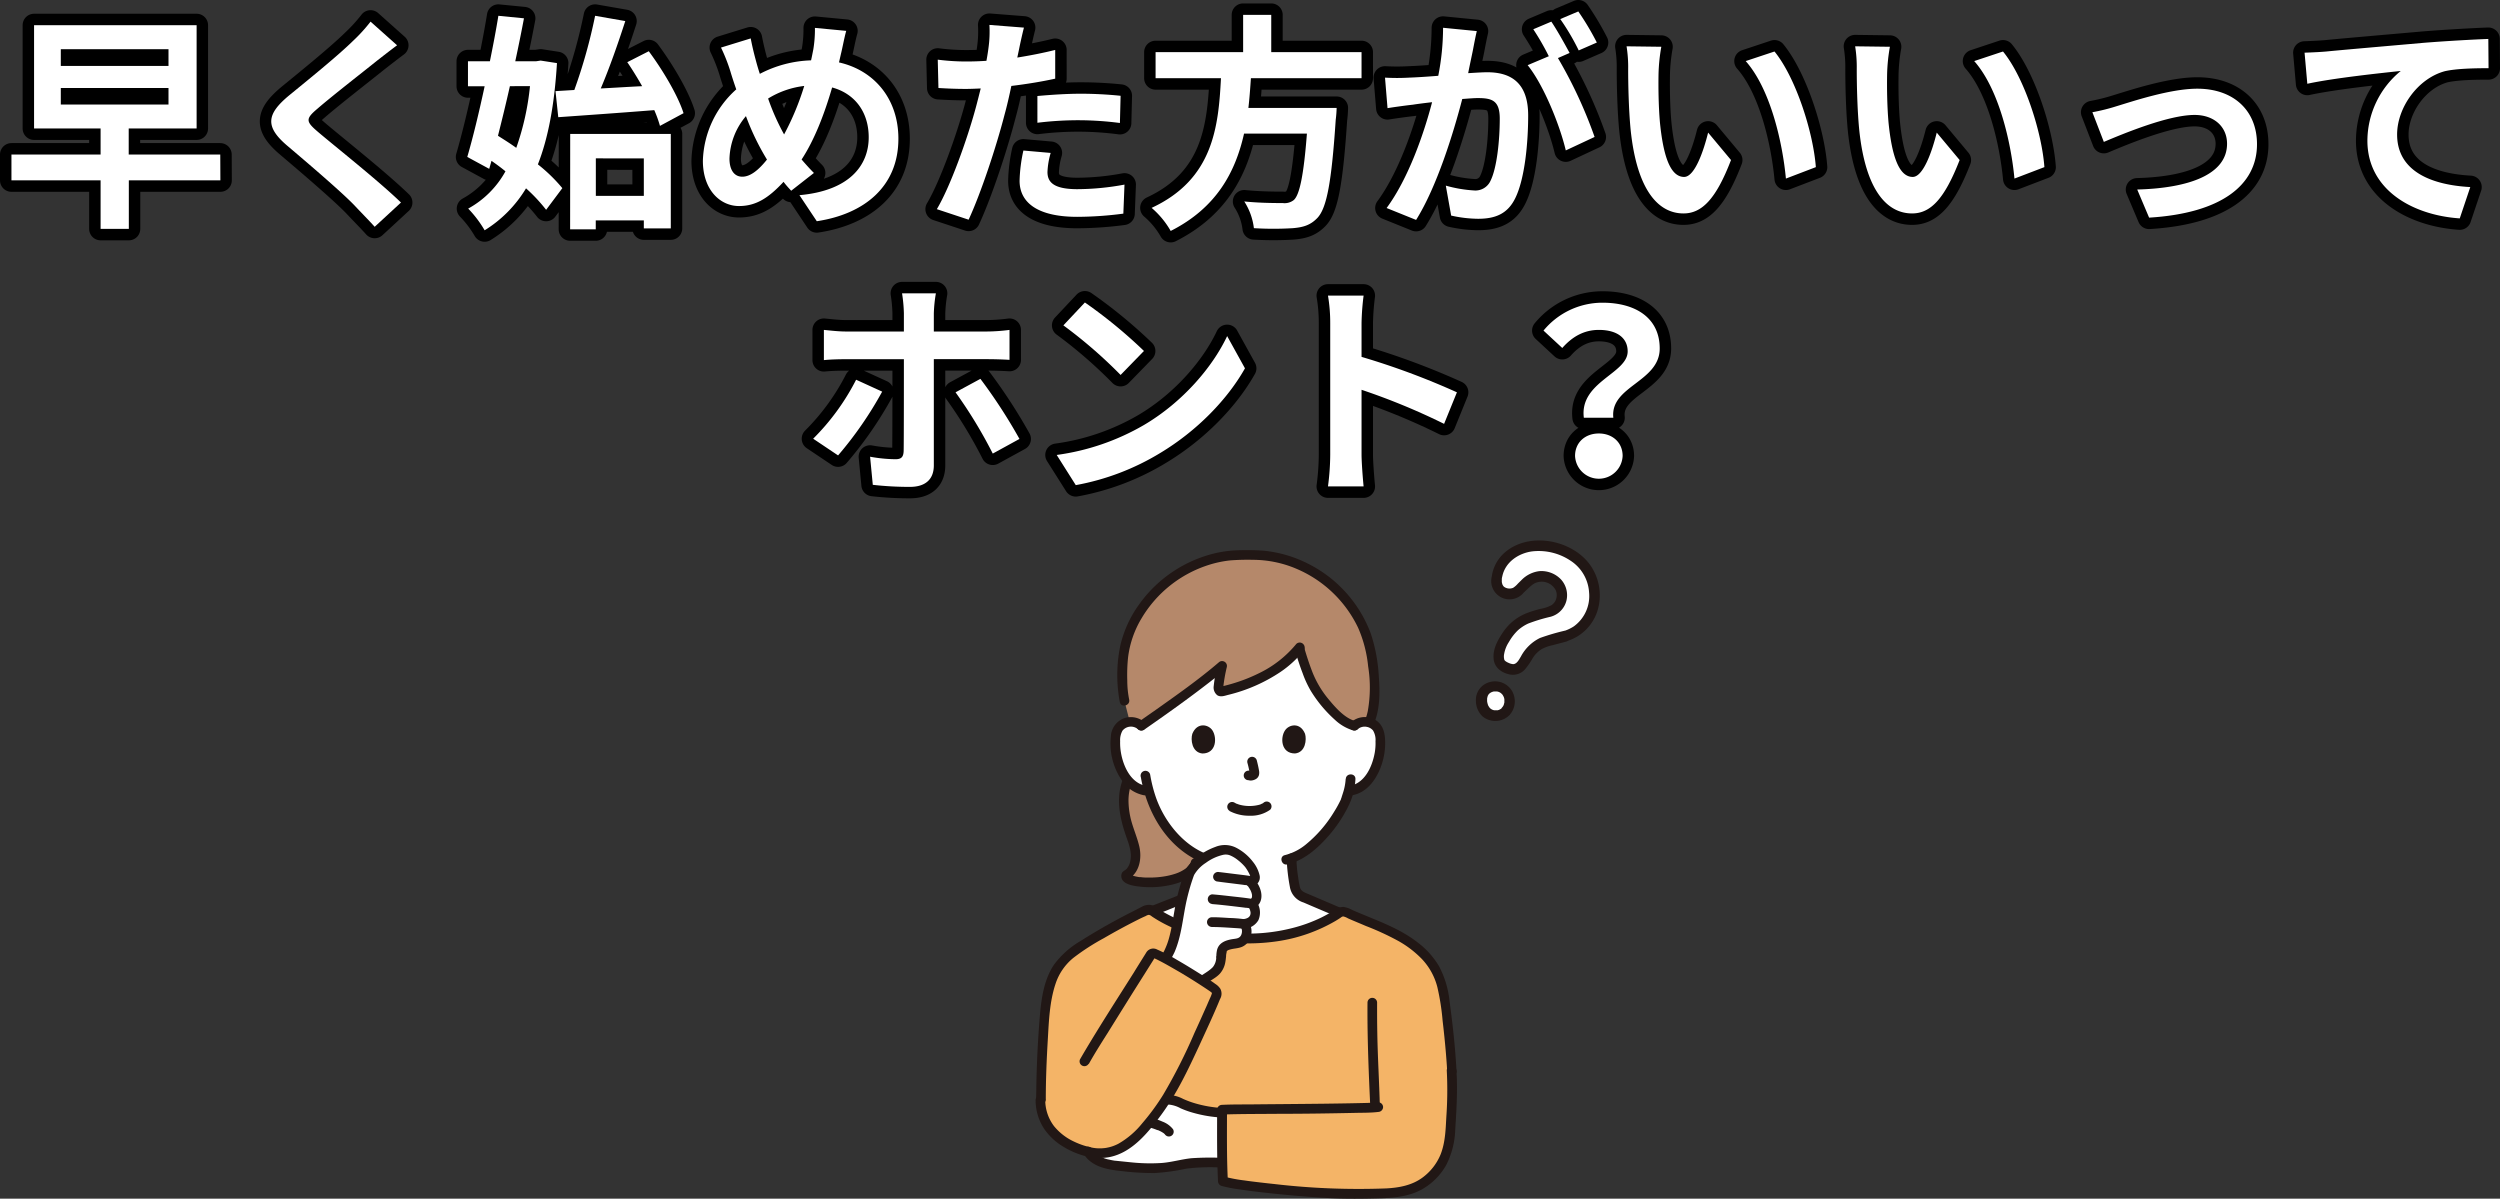 <svg xmlns="http://www.w3.org/2000/svg" viewBox="0 0 655.34 314.22"><rect x="0" y="0" width="655.34" height="314.22" fill="#333333" stroke="none"/><defs><style>.cls-1{fill:#fff;}.cls-2{fill:none;stroke:#000;stroke-linecap:round;stroke-linejoin:round;stroke-width:6px;}.cls-3{fill:#b5886a;}.cls-4{fill:#211715;}.cls-5{fill:#f4b467;}</style></defs><title>true_ttl</title><g id="レイヤー_2" data-name="レイヤー 2"><g id="レイヤー_7" data-name="レイヤー 7"><path class="cls-1" d="M57.77,47.28h-24V60H26.37V47.28H3V40.51H26.37V33.68H8.93V6.6H51.54V33.68H33.74v6.83h24Zm-41.83-30H44.17V12.89H15.94Zm0,10.13H44.17V23.07H15.94Z"/><path class="cls-1" d="M104.09,11.87c-1.86,1.38-3.83,2.93-5.21,4C95,19,87.19,25.05,83.24,28.47c-3.18,2.69-3.12,3.35.12,6.11,4.43,3.77,15.88,12.82,21.75,18.51l-6.89,6.36c-1.68-1.86-3.54-3.72-5.22-5.52-3.23-3.41-12.28-11.14-17.73-15.76-5.87-5-5.39-8.27.54-13.18,4.61-3.77,12.76-10.36,16.78-14.32a42.48,42.48,0,0,0,4.55-5Z"/><path class="cls-1" d="M146,16.54c-.66,10.91-2.28,19.6-5,26.55a42.61,42.61,0,0,1,6.41,6.23L143.16,55a43,43,0,0,0-5.27-5.63,32.69,32.69,0,0,1-10.85,11,29.45,29.45,0,0,0-4.31-5.69,24.72,24.72,0,0,0,9.77-9.77c-1.2-1-2.46-1.91-3.66-2.75l-.6,2.1-5.75-3.12c1.44-4.91,3.06-11.57,4.55-18.52h-4.37V16.06h5.75c.84-4.13,1.62-8.21,2.22-11.92l6.71.66c-.66,3.53-1.44,7.37-2.28,11.26h5.46l1.2-.18Zm-12.34,6.05c-1,4.5-2.1,8.93-3.12,13,1.56,1,3.18,2,4.79,3.17a69.22,69.22,0,0,0,3.6-16.18Zm16.89,1A139,139,0,0,0,156,4.14l7.91,1.38C162,11.45,159.7,18,157.48,23.19c3.48-.18,7.13-.42,10.85-.6-1.26-2.21-2.58-4.37-3.9-6.29l5.64-2.87c3.71,5,7.67,11.68,9.11,16.24L173,33a31.42,31.42,0,0,0-1.49-4.13c-8.93.71-18.34,1.37-25.17,1.85l-.72-6.83Zm-1.08,11.51h26.37V59.87h-7.07v-2.1H156.17v2.34h-6.72Zm6.72,6.41v9.83h12.58V41.53Z"/><path class="cls-1" d="M219.93,16.36c9.28,2.1,15.57,9.59,15.57,20,0,12.58-9,19.77-21.39,21.63l-4.55-6.83C222.62,50,227.72,43.39,227.72,36c0-6.59-3.6-11.45-9.59-13.07-2,6.9-4.62,13.73-8,18.88,1.08,1.26,2.16,2.46,3.23,3.53L207.4,50c-.72-.78-1.44-1.56-2-2.34-4,4.32-7.31,6.35-11.68,6.35-4.91,0-9.47-4.19-9.47-11.86A26.07,26.07,0,0,1,193,23.43c-.54-1.55-1.08-3.17-1.56-4.79A44.77,44.77,0,0,0,189,12.47l7.79-2.4c.36,1.92.84,3.9,1.31,5.63.3,1.14.66,2.4,1.08,3.66a30.93,30.93,0,0,1,13.43-3.54c.23-1,.41-2,.59-2.87a32.07,32.07,0,0,0,.42-5.64l8.21.78c-.48,1.62-1,4.5-1.38,6ZM201.05,41.83a65.3,65.3,0,0,1-5.51-11.39,18.11,18.11,0,0,0-4.32,11.15c0,2.88,1.2,4.73,3.36,4.73S198.89,44.53,201.05,41.83Zm.3-16a60.36,60.36,0,0,0,4.19,9.41,70.69,70.69,0,0,0,5.28-12.71A23.12,23.12,0,0,0,201.35,25.83Z"/><path class="cls-1" d="M276.61,20.62c-3.53.78-7.54,1.43-11.5,1.91-.54,2.58-1.14,5.22-1.8,7.61-2.15,8.33-6.17,20.5-9.4,27.45l-8.33-2.76c3.53-5.93,8-18.39,10.24-26.72.42-1.56.84-3.24,1.26-4.92-1.38.06-2.7.12-3.89.12-2.88,0-5.1-.12-7.19-.24l-.18-7.43a58.24,58.24,0,0,0,7.49.48c1.73,0,3.47-.06,5.27-.18.24-1.31.42-2.45.54-3.41a30.77,30.77,0,0,0,.24-6l9.05.71c-.42,1.62-1,4.26-1.26,5.58l-.48,2.27c3.35-.54,6.71-1.19,9.94-2Zm-1.19,19.47a20.56,20.56,0,0,0-.84,5c0,2.58,1.5,4.5,7.85,4.5a68.67,68.67,0,0,0,12.34-1.2l-.3,7.61a94.74,94.74,0,0,1-12.1.84c-10,0-15.1-3.48-15.1-9.47a40.78,40.78,0,0,1,1-7.91Zm-3.48-14.92c3.3-.3,7.55-.6,11.39-.6a102.77,102.77,0,0,1,10.42.54l-.18,7.13a85.47,85.47,0,0,0-10.18-.72,87.14,87.14,0,0,0-11.45.66Z"/><path class="cls-1" d="M327.91,20.5c-.18,2.57-.36,5.21-.66,7.79h23.13a29.06,29.06,0,0,1-.24,3.11c-1.08,16.3-2.34,23-4.73,25.65-1.8,1.92-3.66,2.52-6.47,2.76a84,84,0,0,1-10.25,0,16.6,16.6,0,0,0-2.52-7c4.14.42,8.33.42,10.07.42a3.89,3.89,0,0,0,2.88-.77c1.55-1.32,2.63-6.54,3.47-17.44H326.11c-2.27,10.13-7.25,19.47-19.23,25.52a22.93,22.93,0,0,0-5-6.05C318,47,319.4,33.32,320.06,20.5H302.92V13.67h22.95V3.9h7.37v9.77h23.67V20.5Z"/><path class="cls-1" d="M387.12,8.15c-.36,1.56-.72,3.42-1,4.92-.36,1.79-.84,3.95-1.26,6.11,2-.12,3.77-.24,5-.24,6.29,0,10.73,2.82,10.73,11.32,0,7-.84,16.48-3.36,21.64-2,4.13-5.21,5.45-9.76,5.45a33.46,33.46,0,0,1-7.07-.84L379,48.66a34.49,34.49,0,0,0,7.31,1.26,4.35,4.35,0,0,0,4.43-2.58c1.62-3.29,2.4-10.36,2.4-16.24,0-4.73-2-5.39-5.75-5.39-1,0-2.4.12-4.08.24-2.34,9-6.65,23-12.1,31.7l-7.73-3.12c5.75-7.79,9.82-19.65,11.92-27.74-2.1.24-3.95.48-5.09.66-1.68.18-4.74.6-6.59.9l-.66-8a55,55,0,0,0,6.29,0c1.86-.06,4.67-.24,7.67-.48a65.69,65.69,0,0,0,1.26-12.59Zm21.27,7.07A118.56,118.56,0,0,1,418,35.9l-7.55,3.53c-1.56-6.59-5.76-17.08-10-22.35L406,14.74a67.13,67.13,0,0,0-4.07-7.07l4.73-2c1.5,2.21,3.6,6,4.79,8.21Zm5.45-2A59.12,59.12,0,0,0,409,5l4.73-2a70.92,70.92,0,0,1,4.86,8.15Z"/><path class="cls-1" d="M434.76,19.42c-.06,3.83,0,8.33.36,12.58.84,8.57,2.63,14.38,6.35,14.38,2.82,0,5.15-7,6.29-11.62l6,7.19c-3.95,10.3-7.67,14-12.46,14-6.47,0-12.16-5.87-13.84-21.81-.54-5.45-.66-12.34-.66-16a34.32,34.32,0,0,0-.42-6l9.11.12A47,47,0,0,0,434.76,19.42ZM476,43.81l-7.85,3c-.89-9.52-4.07-23.49-10.54-30.8l7.55-2.51C470.77,20.38,475.32,34.7,476,43.81Z"/><path class="cls-1" d="M494.68,19.42c-.06,3.83,0,8.33.36,12.58.84,8.57,2.64,14.38,6.35,14.38,2.82,0,5.16-7,6.3-11.62l6,7.19c-4,10.3-7.67,14-12.47,14-6.47,0-12.16-5.87-13.84-21.81-.54-5.45-.66-12.34-.66-16a34.32,34.32,0,0,0-.42-6l9.11.12A47,47,0,0,0,494.68,19.42Zm41.23,24.39-7.85,3c-.9-9.52-4.08-23.49-10.55-30.8l7.55-2.51C530.7,20.38,535.25,34.7,535.91,43.81Z"/><path class="cls-1" d="M554.73,27.87c4-1.2,14.08-4.62,21.27-4.62,9.35,0,15.64,5.58,15.64,14.56,0,10.73-9.41,18.1-28.28,19.24l-3.12-7.37c13.48-.36,23.55-3.9,23.55-12,0-4.43-3.36-7.55-8.51-7.55-6.89,0-18.7,4.92-23.79,7.07l-3-7.78A51.07,51.07,0,0,0,554.73,27.87Z"/><path class="cls-1" d="M609.92,13.49c4.91-.48,14.74-1.32,25.58-2.28,6.12-.48,12.65-.84,16.78-1l.06,7.67c-3.17,0-8.27.06-11.44.78-7.13,1.92-12.53,9.59-12.53,16.6,0,9.76,9.17,13.24,19.18,13.78l-2.76,8.21c-12.46-.84-24.21-7.55-24.21-20.37a23.75,23.75,0,0,1,8.75-18.28c-5.09.54-17.61,1.86-24.5,3.36l-.72-8.15C606.44,13.73,608.72,13.61,609.92,13.49Z"/><path class="cls-1" d="M231.25,102.66a97.56,97.56,0,0,1-11.56,16.72L213.16,115a60.62,60.62,0,0,0,11.26-15.46Zm13.54-8.51V122c0,3.47-2,5.63-6.29,5.63a85.52,85.52,0,0,1-9.71-.54l-.71-7.37a38.91,38.91,0,0,0,6.65.66c1.56,0,2.09-.6,2.15-2.16.06-2.22.06-21.21.06-24v-.06H221.72c-1.79,0-4.07.06-5.75.24V86.48c1.8.18,3.9.42,5.75.42h15.22V82.11a39.87,39.87,0,0,0-.48-5.22h8.87a36.9,36.9,0,0,0-.54,5.28V86.9H258.7a47.7,47.7,0,0,0,5.93-.42v7.85c-1.86-.12-4.2-.18-5.88-.18ZM257,99.31a138.94,138.94,0,0,1,10.24,15.75l-7,3.84a121.62,121.62,0,0,0-9.76-16.06Z"/><path class="cls-1" d="M299.87,111.41c10.18-6,18-15.22,21.81-23.31l4.67,8.45c-4.55,8.09-12.52,16.36-22.17,22.17A64.81,64.81,0,0,1,282,127.17l-5-7.91A62,62,0,0,0,299.87,111.41Zm0-19.41-6.12,6.29a123.69,123.69,0,0,0-15-13l5.64-6A126.48,126.48,0,0,1,299.87,92Z"/><path class="cls-1" d="M378.55,111.11a173,173,0,0,0-21.64-8.93v17c0,1.74.3,5.93.54,8.33h-9.34a65.85,65.85,0,0,0,.59-8.33V84.74a42.81,42.81,0,0,0-.59-7.25h9.34a65.25,65.25,0,0,0-.54,7.25v8.81a195.48,195.48,0,0,1,25,9.29Z"/><path class="cls-1" d="M426.67,92.12c0-3.6-2.88-5.64-7.55-5.64-3.72,0-6.84,1.62-9.59,4.74l-4.92-4.56a20,20,0,0,1,15.46-7.31c8.69,0,15,4,15,12,0,8.8-13.06,9.82-12.16,18.15h-7.73C414,100.08,426.67,97.93,426.67,92.12Zm-7.55,21.51c3.59,0,6.23,2.39,6.23,5.87a6.24,6.24,0,0,1-12.47,0C412.88,116,415.52,113.63,419.12,113.63Z"/><path class="cls-2" d="M57.77,47.28h-24V60H26.37V47.28H3V40.51H26.37V33.68H8.93V6.6H51.54V33.68H33.74v6.83h24Zm-41.83-30H44.17V12.89H15.94Zm0,10.13H44.17V23.07H15.94Z"/><path class="cls-2" d="M104.09,11.87c-1.86,1.38-3.83,2.93-5.21,4C95,19,87.19,25.05,83.24,28.47c-3.18,2.69-3.12,3.35.12,6.11,4.43,3.77,15.88,12.82,21.75,18.51l-6.89,6.36c-1.68-1.86-3.54-3.72-5.22-5.52-3.23-3.41-12.28-11.14-17.73-15.76-5.87-5-5.39-8.27.54-13.18,4.61-3.77,12.76-10.36,16.78-14.32a42.48,42.48,0,0,0,4.55-5Z"/><path class="cls-2" d="M146,16.54c-.66,10.91-2.28,19.6-5,26.55a42.61,42.61,0,0,1,6.41,6.23L143.16,55a43,43,0,0,0-5.27-5.63,32.69,32.69,0,0,1-10.85,11,29.45,29.45,0,0,0-4.31-5.69,24.72,24.72,0,0,0,9.77-9.77c-1.2-1-2.46-1.91-3.66-2.75l-.6,2.1-5.75-3.12c1.44-4.91,3.06-11.57,4.55-18.52h-4.37V16.06h5.75c.84-4.13,1.62-8.21,2.22-11.92l6.71.66c-.66,3.53-1.44,7.37-2.28,11.26h5.46l1.2-.18Zm-12.34,6.05c-1,4.5-2.1,8.93-3.12,13,1.56,1,3.18,2,4.79,3.17a69.22,69.22,0,0,0,3.6-16.18Zm16.89,1A139,139,0,0,0,156,4.14l7.91,1.38C162,11.45,159.7,18,157.48,23.19c3.48-.18,7.13-.42,10.85-.6-1.26-2.21-2.58-4.37-3.9-6.29l5.64-2.87c3.71,5,7.67,11.68,9.11,16.24L173,33a31.42,31.42,0,0,0-1.49-4.13c-8.93.71-18.34,1.37-25.17,1.85l-.72-6.83Zm-1.08,11.51h26.37V59.87h-7.07v-2.1H156.17v2.34h-6.72Zm6.72,6.41v9.83h12.58V41.53Z"/><path class="cls-2" d="M219.93,16.36c9.28,2.1,15.57,9.59,15.57,20,0,12.58-9,19.77-21.39,21.63l-4.55-6.83C222.62,50,227.72,43.39,227.72,36c0-6.59-3.6-11.45-9.59-13.07-2,6.9-4.62,13.73-8,18.88,1.08,1.26,2.16,2.46,3.23,3.53L207.4,50c-.72-.78-1.44-1.56-2-2.34-4,4.32-7.31,6.35-11.68,6.35-4.91,0-9.47-4.19-9.47-11.86A26.07,26.07,0,0,1,193,23.43c-.54-1.55-1.08-3.17-1.56-4.79A44.77,44.77,0,0,0,189,12.47l7.79-2.4c.36,1.92.84,3.9,1.31,5.63.3,1.14.66,2.4,1.08,3.66a30.93,30.93,0,0,1,13.43-3.54c.23-1,.41-2,.59-2.87a32.07,32.07,0,0,0,.42-5.64l8.21.78c-.48,1.62-1,4.5-1.38,6ZM201.05,41.83a65.3,65.3,0,0,1-5.51-11.39,18.11,18.11,0,0,0-4.32,11.15c0,2.88,1.2,4.73,3.36,4.73S198.89,44.53,201.05,41.83Zm.3-16a60.36,60.36,0,0,0,4.19,9.41,70.69,70.69,0,0,0,5.28-12.71A23.12,23.12,0,0,0,201.35,25.83Z"/><path class="cls-2" d="M276.61,20.62c-3.53.78-7.54,1.43-11.5,1.91-.54,2.58-1.14,5.22-1.8,7.61-2.15,8.33-6.17,20.5-9.4,27.45l-8.33-2.76c3.53-5.93,8-18.39,10.24-26.72.42-1.56.84-3.24,1.26-4.92-1.38.06-2.7.12-3.89.12-2.88,0-5.1-.12-7.19-.24l-.18-7.43a58.24,58.24,0,0,0,7.49.48c1.73,0,3.47-.06,5.27-.18.24-1.31.42-2.45.54-3.41a30.77,30.77,0,0,0,.24-6l9.05.71c-.42,1.62-1,4.26-1.26,5.58l-.48,2.27c3.35-.54,6.71-1.19,9.94-2Zm-1.19,19.47a20.56,20.56,0,0,0-.84,5c0,2.58,1.5,4.5,7.85,4.5a68.67,68.67,0,0,0,12.34-1.2l-.3,7.61a94.74,94.74,0,0,1-12.1.84c-10,0-15.1-3.48-15.1-9.47a40.78,40.78,0,0,1,1-7.91Zm-3.48-14.92c3.3-.3,7.55-.6,11.39-.6a102.77,102.77,0,0,1,10.42.54l-.18,7.13a85.47,85.47,0,0,0-10.18-.72,87.14,87.14,0,0,0-11.45.66Z"/><path class="cls-2" d="M327.91,20.5c-.18,2.57-.36,5.21-.66,7.79h23.13a29.06,29.06,0,0,1-.24,3.11c-1.08,16.3-2.34,23-4.73,25.65-1.8,1.92-3.66,2.52-6.47,2.76a84,84,0,0,1-10.25,0,16.6,16.6,0,0,0-2.52-7c4.14.42,8.33.42,10.07.42a3.89,3.89,0,0,0,2.88-.77c1.55-1.32,2.63-6.54,3.47-17.44H326.11c-2.27,10.13-7.25,19.47-19.23,25.52a22.93,22.93,0,0,0-5-6.05C318,47,319.4,33.32,320.06,20.5H302.92V13.67h22.95V3.9h7.37v9.77h23.67V20.5Z"/><path class="cls-2" d="M387.12,8.15c-.36,1.56-.72,3.42-1,4.92-.36,1.79-.84,3.95-1.26,6.11,2-.12,3.77-.24,5-.24,6.29,0,10.73,2.82,10.73,11.32,0,7-.84,16.48-3.36,21.64-2,4.13-5.21,5.45-9.76,5.45a33.46,33.46,0,0,1-7.07-.84L379,48.66a34.49,34.49,0,0,0,7.31,1.26,4.35,4.35,0,0,0,4.43-2.58c1.62-3.29,2.4-10.36,2.4-16.24,0-4.73-2-5.39-5.75-5.39-1,0-2.4.12-4.08.24-2.34,9-6.65,23-12.1,31.7l-7.73-3.12c5.75-7.79,9.82-19.65,11.92-27.74-2.1.24-3.95.48-5.09.66-1.68.18-4.74.6-6.59.9l-.66-8a55,55,0,0,0,6.29,0c1.86-.06,4.67-.24,7.67-.48a65.69,65.69,0,0,0,1.26-12.59Zm21.27,7.07A118.56,118.56,0,0,1,418,35.9l-7.55,3.53c-1.56-6.59-5.76-17.08-10-22.35L406,14.74a67.13,67.13,0,0,0-4.07-7.07l4.73-2c1.5,2.21,3.6,6,4.79,8.21Zm5.45-2A59.12,59.12,0,0,0,409,5l4.73-2a70.92,70.92,0,0,1,4.86,8.15Z"/><path class="cls-2" d="M434.76,19.42c-.06,3.83,0,8.33.36,12.58.84,8.57,2.63,14.38,6.35,14.38,2.82,0,5.15-7,6.29-11.62l6,7.19c-3.95,10.3-7.67,14-12.46,14-6.47,0-12.16-5.87-13.84-21.81-.54-5.45-.66-12.34-.66-16a34.32,34.32,0,0,0-.42-6l9.11.12A47,47,0,0,0,434.76,19.42ZM476,43.81l-7.85,3c-.89-9.52-4.07-23.49-10.54-30.8l7.55-2.51C470.77,20.38,475.32,34.7,476,43.81Z"/><path class="cls-2" d="M494.68,19.42c-.06,3.83,0,8.33.36,12.58.84,8.57,2.64,14.38,6.35,14.38,2.82,0,5.16-7,6.3-11.62l6,7.19c-4,10.3-7.67,14-12.47,14-6.47,0-12.16-5.87-13.84-21.81-.54-5.45-.66-12.34-.66-16a34.32,34.32,0,0,0-.42-6l9.11.12A47,47,0,0,0,494.68,19.42Zm41.23,24.39-7.85,3c-.9-9.52-4.08-23.49-10.55-30.8l7.55-2.51C530.7,20.38,535.25,34.7,535.91,43.81Z"/><path class="cls-2" d="M554.73,27.87c4-1.2,14.08-4.62,21.27-4.62,9.35,0,15.64,5.58,15.64,14.56,0,10.73-9.41,18.1-28.28,19.24l-3.12-7.37c13.48-.36,23.55-3.9,23.55-12,0-4.43-3.36-7.55-8.51-7.55-6.89,0-18.7,4.92-23.79,7.07l-3-7.78A51.07,51.07,0,0,0,554.73,27.87Z"/><path class="cls-2" d="M609.92,13.49c4.91-.48,14.74-1.32,25.58-2.28,6.12-.48,12.65-.84,16.78-1l.06,7.67c-3.17,0-8.27.06-11.44.78-7.13,1.92-12.53,9.59-12.53,16.6,0,9.76,9.17,13.24,19.18,13.78l-2.76,8.21c-12.46-.84-24.21-7.55-24.21-20.37a23.75,23.75,0,0,1,8.75-18.28c-5.09.54-17.61,1.86-24.5,3.36l-.72-8.15C606.44,13.73,608.72,13.61,609.92,13.49Z"/><path class="cls-2" d="M231.25,102.66a97.56,97.56,0,0,1-11.56,16.72L213.16,115a60.62,60.62,0,0,0,11.26-15.46Zm13.54-8.51V122c0,3.47-2,5.63-6.29,5.63a85.52,85.52,0,0,1-9.71-.54l-.71-7.37a38.91,38.91,0,0,0,6.65.66c1.56,0,2.09-.6,2.15-2.16.06-2.22.06-21.21.06-24v-.06H221.72c-1.79,0-4.07.06-5.75.24V86.48c1.8.18,3.9.42,5.75.42h15.22V82.11a39.87,39.87,0,0,0-.48-5.22h8.87a36.9,36.9,0,0,0-.54,5.28V86.9H258.7a47.7,47.7,0,0,0,5.93-.42v7.85c-1.86-.12-4.2-.18-5.88-.18ZM257,99.31a138.94,138.94,0,0,1,10.24,15.75l-7,3.84a121.62,121.62,0,0,0-9.76-16.06Z"/><path class="cls-2" d="M299.87,111.41c10.18-6,18-15.22,21.81-23.31l4.67,8.45c-4.55,8.09-12.52,16.36-22.17,22.17A64.81,64.81,0,0,1,282,127.17l-5-7.91A62,62,0,0,0,299.87,111.41Zm0-19.41-6.12,6.29a123.69,123.69,0,0,0-15-13l5.64-6A126.48,126.48,0,0,1,299.87,92Z"/><path class="cls-2" d="M378.55,111.11a173,173,0,0,0-21.64-8.93v17c0,1.74.3,5.93.54,8.33h-9.34a65.85,65.85,0,0,0,.59-8.33V84.74a42.81,42.81,0,0,0-.59-7.25h9.34a65.25,65.25,0,0,0-.54,7.25v8.81a195.48,195.48,0,0,1,25,9.29Z"/><path class="cls-2" d="M426.67,92.12c0-3.6-2.88-5.64-7.55-5.64-3.72,0-6.84,1.62-9.59,4.74l-4.92-4.56a20,20,0,0,1,15.46-7.31c8.69,0,15,4,15,12,0,8.8-13.06,9.82-12.16,18.15h-7.73C414,100.08,426.67,97.93,426.67,92.12Zm-7.55,21.51c3.59,0,6.23,2.39,6.23,5.87a6.24,6.24,0,0,1-12.47,0C412.88,116,415.52,113.63,419.12,113.63Z"/><path class="cls-1" d="M57.77,47.28h-24V60H26.37V47.28H3V40.51H26.37V33.68H8.93V6.6H51.54V33.68H33.74v6.83h24Zm-41.83-30H44.17V12.89H15.94Zm0,10.13H44.17V23.07H15.94Z"/><path class="cls-1" d="M104.09,11.87c-1.86,1.38-3.83,2.93-5.21,4C95,19,87.19,25.05,83.24,28.47c-3.18,2.69-3.12,3.35.12,6.11,4.43,3.77,15.88,12.82,21.75,18.51l-6.89,6.36c-1.68-1.86-3.54-3.72-5.22-5.52-3.23-3.41-12.28-11.14-17.73-15.76-5.87-5-5.39-8.27.54-13.18,4.61-3.77,12.76-10.36,16.78-14.32a42.48,42.48,0,0,0,4.55-5Z"/><path class="cls-1" d="M146,16.54c-.66,10.91-2.28,19.6-5,26.55a42.61,42.61,0,0,1,6.41,6.23L143.16,55a43,43,0,0,0-5.27-5.63,32.69,32.69,0,0,1-10.85,11,29.45,29.45,0,0,0-4.31-5.69,24.72,24.72,0,0,0,9.77-9.77c-1.2-1-2.46-1.91-3.66-2.75l-.6,2.1-5.75-3.12c1.44-4.91,3.06-11.57,4.55-18.52h-4.37V16.06h5.75c.84-4.13,1.62-8.21,2.22-11.92l6.71.66c-.66,3.53-1.44,7.37-2.28,11.26h5.46l1.2-.18Zm-12.34,6.05c-1,4.5-2.1,8.93-3.12,13,1.56,1,3.18,2,4.79,3.17a69.22,69.22,0,0,0,3.6-16.18Zm16.89,1A139,139,0,0,0,156,4.14l7.91,1.38C162,11.45,159.7,18,157.48,23.19c3.48-.18,7.13-.42,10.85-.6-1.26-2.21-2.58-4.37-3.9-6.29l5.64-2.87c3.71,5,7.67,11.68,9.11,16.24L173,33a31.42,31.42,0,0,0-1.49-4.13c-8.93.71-18.34,1.37-25.17,1.85l-.72-6.83Zm-1.08,11.51h26.37V59.87h-7.07v-2.1H156.17v2.34h-6.72Zm6.72,6.41v9.83h12.58V41.53Z"/><path class="cls-1" d="M219.93,16.36c9.28,2.1,15.57,9.59,15.57,20,0,12.58-9,19.77-21.39,21.63l-4.55-6.83C222.62,50,227.72,43.39,227.72,36c0-6.59-3.6-11.45-9.59-13.07-2,6.9-4.62,13.73-8,18.88,1.08,1.26,2.16,2.46,3.23,3.53L207.4,50c-.72-.78-1.44-1.56-2-2.34-4,4.32-7.31,6.35-11.68,6.35-4.91,0-9.47-4.19-9.47-11.86A26.07,26.07,0,0,1,193,23.43c-.54-1.55-1.08-3.17-1.56-4.79A44.77,44.77,0,0,0,189,12.47l7.79-2.4c.36,1.92.84,3.9,1.31,5.63.3,1.14.66,2.4,1.08,3.66a30.93,30.93,0,0,1,13.43-3.54c.23-1,.41-2,.59-2.87a32.07,32.07,0,0,0,.42-5.64l8.21.78c-.48,1.62-1,4.5-1.38,6ZM201.05,41.83a65.3,65.3,0,0,1-5.51-11.39,18.11,18.11,0,0,0-4.32,11.15c0,2.88,1.2,4.73,3.36,4.73S198.89,44.53,201.05,41.83Zm.3-16a60.36,60.36,0,0,0,4.19,9.41,70.69,70.69,0,0,0,5.28-12.71A23.12,23.12,0,0,0,201.35,25.83Z"/><path class="cls-1" d="M276.61,20.62c-3.53.78-7.54,1.43-11.5,1.91-.54,2.58-1.14,5.22-1.8,7.61-2.15,8.33-6.17,20.5-9.4,27.45l-8.33-2.76c3.53-5.93,8-18.39,10.24-26.72.42-1.56.84-3.24,1.26-4.92-1.38.06-2.7.12-3.89.12-2.88,0-5.1-.12-7.19-.24l-.18-7.43a58.24,58.24,0,0,0,7.49.48c1.73,0,3.47-.06,5.27-.18.24-1.31.42-2.45.54-3.41a30.77,30.77,0,0,0,.24-6l9.05.71c-.42,1.62-1,4.26-1.26,5.58l-.48,2.27c3.35-.54,6.71-1.19,9.94-2Zm-1.19,19.47a20.56,20.56,0,0,0-.84,5c0,2.58,1.5,4.5,7.85,4.5a68.67,68.67,0,0,0,12.34-1.2l-.3,7.61a94.74,94.74,0,0,1-12.1.84c-10,0-15.1-3.48-15.1-9.47a40.78,40.78,0,0,1,1-7.91Zm-3.48-14.92c3.3-.3,7.55-.6,11.39-.6a102.77,102.77,0,0,1,10.42.54l-.18,7.13a85.47,85.47,0,0,0-10.18-.72,87.14,87.14,0,0,0-11.45.66Z"/><path class="cls-1" d="M327.91,20.5c-.18,2.57-.36,5.21-.66,7.79h23.13a29.06,29.06,0,0,1-.24,3.11c-1.08,16.3-2.34,23-4.73,25.65-1.8,1.92-3.66,2.52-6.47,2.76a84,84,0,0,1-10.25,0,16.6,16.6,0,0,0-2.52-7c4.14.42,8.33.42,10.07.42a3.89,3.89,0,0,0,2.88-.77c1.55-1.32,2.63-6.54,3.47-17.44H326.11c-2.27,10.13-7.25,19.47-19.23,25.52a22.93,22.93,0,0,0-5-6.05C318,47,319.4,33.32,320.06,20.5H302.92V13.67h22.95V3.9h7.37v9.77h23.67V20.5Z"/><path class="cls-1" d="M387.12,8.15c-.36,1.56-.72,3.42-1,4.92-.36,1.79-.84,3.95-1.26,6.11,2-.12,3.77-.24,5-.24,6.29,0,10.73,2.82,10.73,11.32,0,7-.84,16.48-3.36,21.64-2,4.13-5.21,5.45-9.76,5.45a33.46,33.46,0,0,1-7.07-.84L379,48.66a34.49,34.49,0,0,0,7.31,1.26,4.35,4.35,0,0,0,4.43-2.58c1.62-3.29,2.4-10.36,2.4-16.24,0-4.73-2-5.39-5.75-5.39-1,0-2.4.12-4.08.24-2.34,9-6.65,23-12.1,31.7l-7.73-3.12c5.75-7.79,9.82-19.65,11.92-27.74-2.1.24-3.95.48-5.09.66-1.68.18-4.74.6-6.59.9l-.66-8a55,55,0,0,0,6.29,0c1.86-.06,4.67-.24,7.67-.48a65.69,65.69,0,0,0,1.26-12.59Zm21.27,7.07A118.56,118.56,0,0,1,418,35.9l-7.55,3.53c-1.56-6.59-5.76-17.08-10-22.35L406,14.74a67.13,67.13,0,0,0-4.07-7.07l4.73-2c1.5,2.21,3.6,6,4.79,8.21Zm5.45-2A59.12,59.12,0,0,0,409,5l4.73-2a70.92,70.92,0,0,1,4.86,8.15Z"/><path class="cls-1" d="M434.76,19.42c-.06,3.83,0,8.33.36,12.58.84,8.57,2.63,14.38,6.35,14.38,2.82,0,5.15-7,6.29-11.62l6,7.19c-3.95,10.3-7.67,14-12.46,14-6.47,0-12.16-5.87-13.84-21.81-.54-5.45-.66-12.34-.66-16a34.32,34.32,0,0,0-.42-6l9.11.12A47,47,0,0,0,434.76,19.42ZM476,43.81l-7.85,3c-.89-9.52-4.07-23.49-10.54-30.8l7.55-2.51C470.77,20.38,475.32,34.7,476,43.81Z"/><path class="cls-1" d="M494.68,19.42c-.06,3.83,0,8.33.36,12.58.84,8.57,2.64,14.38,6.35,14.38,2.82,0,5.16-7,6.3-11.62l6,7.19c-4,10.3-7.67,14-12.47,14-6.47,0-12.16-5.87-13.84-21.81-.54-5.45-.66-12.34-.66-16a34.32,34.32,0,0,0-.42-6l9.11.12A47,47,0,0,0,494.68,19.42Zm41.23,24.39-7.85,3c-.9-9.52-4.08-23.49-10.55-30.8l7.55-2.51C530.7,20.38,535.25,34.7,535.91,43.81Z"/><path class="cls-1" d="M554.73,27.87c4-1.2,14.08-4.62,21.27-4.62,9.35,0,15.64,5.58,15.64,14.56,0,10.73-9.41,18.1-28.28,19.24l-3.12-7.37c13.48-.36,23.55-3.9,23.55-12,0-4.43-3.36-7.55-8.51-7.55-6.89,0-18.7,4.92-23.79,7.07l-3-7.78A51.07,51.07,0,0,0,554.73,27.87Z"/><path class="cls-1" d="M609.92,13.49c4.91-.48,14.74-1.32,25.58-2.28,6.12-.48,12.65-.84,16.78-1l.06,7.67c-3.17,0-8.27.06-11.44.78-7.13,1.92-12.53,9.59-12.53,16.6,0,9.76,9.17,13.24,19.18,13.78l-2.76,8.21c-12.46-.84-24.21-7.55-24.21-20.37a23.75,23.75,0,0,1,8.75-18.28c-5.09.54-17.61,1.86-24.5,3.36l-.72-8.15C606.44,13.73,608.72,13.61,609.92,13.49Z"/><path class="cls-1" d="M231.25,102.66a97.56,97.56,0,0,1-11.56,16.72L213.16,115a60.62,60.62,0,0,0,11.26-15.46Zm13.54-8.51V122c0,3.47-2,5.63-6.29,5.63a85.52,85.52,0,0,1-9.71-.54l-.71-7.37a38.91,38.91,0,0,0,6.65.66c1.56,0,2.09-.6,2.15-2.16.06-2.22.06-21.21.06-24v-.06H221.72c-1.79,0-4.07.06-5.75.24V86.48c1.8.18,3.9.42,5.75.42h15.22V82.11a39.87,39.87,0,0,0-.48-5.22h8.87a36.9,36.9,0,0,0-.54,5.28V86.9H258.7a47.7,47.7,0,0,0,5.93-.42v7.85c-1.86-.12-4.2-.18-5.88-.18ZM257,99.31a138.94,138.94,0,0,1,10.24,15.75l-7,3.84a121.62,121.62,0,0,0-9.76-16.06Z"/><path class="cls-1" d="M299.87,111.41c10.18-6,18-15.22,21.81-23.31l4.67,8.45c-4.55,8.09-12.52,16.36-22.17,22.17A64.81,64.81,0,0,1,282,127.17l-5-7.91A62,62,0,0,0,299.87,111.41Zm0-19.41-6.12,6.29a123.69,123.69,0,0,0-15-13l5.64-6A126.48,126.48,0,0,1,299.87,92Z"/><path class="cls-1" d="M378.55,111.11a173,173,0,0,0-21.64-8.93v17c0,1.74.3,5.93.54,8.33h-9.34a65.85,65.85,0,0,0,.59-8.33V84.74a42.81,42.81,0,0,0-.59-7.25h9.34a65.25,65.25,0,0,0-.54,7.25v8.81a195.48,195.48,0,0,1,25,9.29Z"/><path class="cls-1" d="M426.67,92.12c0-3.6-2.88-5.64-7.55-5.64-3.72,0-6.84,1.62-9.59,4.74l-4.92-4.56a20,20,0,0,1,15.46-7.31c8.69,0,15,4,15,12,0,8.8-13.06,9.82-12.16,18.15h-7.73C414,100.08,426.67,97.93,426.67,92.12Zm-7.55,21.51c3.59,0,6.23,2.39,6.23,5.87a6.24,6.24,0,0,1-12.47,0C412.88,116,415.52,113.63,419.12,113.63Z"/><path class="cls-1" d="M355,190.25a4.16,4.16,0,0,1,3.33-1,4,4,0,0,1,2.82,1.88,5.47,5.47,0,0,1,.58,2.24,16.61,16.61,0,0,1-1.69,8.82,10.61,10.61,0,0,1-2.74,3.59,7,7,0,0,1-3.26,1.47l-.56.09c-.27,1-.57,1.85-.72,2.29-1,2.75-6.95,12.66-14.24,15.31a38.11,38.11,0,0,0,.58,5.74c.34,1.93.24,3.64,2.91,4.61l8.87,3.79s-3.9,18.17-25.26,18.17-23.16-18.69-23.16-18.69c.51-.17,8.18-3.2,8.36-3.26,2.67-1,2.57-2.69,2.91-4.62a38.56,38.56,0,0,0,.59-6.35,24.62,24.62,0,0,1-7.75-6.38,28.37,28.37,0,0,1-5.4-10.53l-1.06-.16a7,7,0,0,1-3.26-1.47,10.62,10.62,0,0,1-2.74-3.6,16.71,16.71,0,0,1-1.7-8.82,5.63,5.63,0,0,1,.58-2.24,4,4,0,0,1,2.83-1.88,4.17,4.17,0,0,1,3.33,1s-2.83-24.88,28.26-24.88S355,190.25,355,190.25Z"/><path class="cls-3" d="M359.41,171.88c-.11-.62-.22-1.18-.32-1.69-2.89-14.2-17.19-25.46-32.18-24.64-15-.82-29.28,10.44-32.18,24.64a40.25,40.25,0,0,0,0,13.43l1.43,5.62a4.09,4.09,0,0,1,3,1c5.93-4.11,16-11.25,21.18-15.73-.43,2.66-1.95,7.18,0,6.71,8-1.85,15.66-5.59,20.3-11.41a55.62,55.62,0,0,0,3.78,10.12c1.67,2.87,6.54,9.34,10.63,10.3a4.15,4.15,0,0,1,3.33-1,4.82,4.82,0,0,1,.52.11C361,184.56,360.25,176.77,359.41,171.88Z"/><path class="cls-4" d="M296,183.4a25.19,25.19,0,0,1-.5-5,44.08,44.08,0,0,1,.21-6.08,26,26,0,0,1,3.57-10.3,31.61,31.61,0,0,1,17.6-13.94,28.33,28.33,0,0,1,5.63-1.18,59.22,59.22,0,0,1,6-.15,29.2,29.2,0,0,1,11.22,2.3,31.56,31.56,0,0,1,16.27,15.49,33.3,33.3,0,0,1,2.64,10.14,35.17,35.17,0,0,1-.1,11.76,15,15,0,0,1-.79,2.54,1.28,1.28,0,0,0,.88,1.56,1.3,1.3,0,0,0,1.55-.89c1.59-3.79,1.56-8.24,1.26-12.28a43.48,43.48,0,0,0-2.09-11.25,33.59,33.59,0,0,0-16-18.12,33,33,0,0,0-11.95-3.63,57.52,57.52,0,0,0-6.16-.14,30.59,30.59,0,0,0-6.32.7,34.21,34.21,0,0,0-20.26,13.43,30.09,30.09,0,0,0-5,10.93,38.08,38.08,0,0,0-.5,12.28c.09.83.22,1.66.39,2.48.36,1.59,2.8.92,2.44-.67Z"/><path class="cls-4" d="M339.51,170.57c.58,2,1.22,4,1.95,5.88a27,27,0,0,0,2.1,4.57,33.87,33.87,0,0,0,6.36,7.66,12,12,0,0,0,4.76,2.78,1.26,1.26,0,0,0,.67-2.43c-2.77-.7-5.17-3.43-7-5.63a26.05,26.05,0,0,1-4.29-7.14c-.81-2.08-1.51-4.21-2.14-6.36a1.26,1.26,0,0,0-2.43.67Z"/><path class="cls-4" d="M339.79,168.82a28.81,28.81,0,0,1-9.87,7.71,42.46,42.46,0,0,1-6.07,2.43q-1.61.51-3.24.9l-.43.11c-.2.06-.24-.05-.06,0a2,2,0,0,1,.33.15s.28.26.16.16,0,.09.05.11a.58.58,0,0,1,0-.19c0,.3,0,0,0,0a41.69,41.69,0,0,1,.93-5.33,1.27,1.27,0,0,0-.94-1.54,1.25,1.25,0,0,0-1.17.31c-5.23,4.48-10.9,8.47-16.51,12.44l-4.42,3.09a1.3,1.3,0,0,0-.45,1.72,1.28,1.28,0,0,0,1.73.46c5.86-4.07,11.69-8.21,17.32-12.59,1.39-1.08,2.77-2.19,4.11-3.33l-2.11-1.23a44.2,44.2,0,0,0-1,5.7,2.58,2.58,0,0,0,.95,2.35c.88.55,1.93.14,2.86-.1a42.72,42.72,0,0,0,13.69-6,27.66,27.66,0,0,0,6-5.5,1.31,1.31,0,0,0,0-1.79A1.27,1.27,0,0,0,339.79,168.82Z"/><path class="cls-3" d="M313.85,224.09l.28.15-.8,2.1c-2.21,6.44-19.17,5.74-18.13,3.08,2.34-1.32,2.87-4.56,2.24-7.17s-1.81-5.2-2.36-7.84c-.88-4.25-.53-7.27.52-9.87a8.34,8.34,0,0,0,1.26,1.26,7,7,0,0,0,3.26,1.47l1.07.17A28.2,28.2,0,0,0,306.58,218,24.87,24.87,0,0,0,313.85,224.09Z"/><path class="cls-4" d="M294.28,204.46c-1.76,4.7-.8,9.72.77,14.33.71,2.09,1.67,4.34,1.3,6.59a4.51,4.51,0,0,1-1,2.36c-.35.37-.95.61-1.2,1a1.8,1.8,0,0,0-.22.88c0,2.24,3.33,2.63,4.95,2.81a24.55,24.55,0,0,0,8.54-.58c2.93-.72,6.09-2.19,7.17-5.22a1.27,1.27,0,1,0-2.44-.67h0c-.12.33.07-.07-.1.24-.06.11-.12.23-.19.34s-.33.46-.14.23c-.11.13-.22.25-.34.37s-.24.24-.37.36-.36.28-.15.13a9.85,9.85,0,0,1-2.78,1.41,18.52,18.52,0,0,1-2.33.6,23.53,23.53,0,0,1-4.59.4c-.73,0-1.45,0-2.17-.12l-.35,0-.33-.05c-.29-.06-.59-.11-.88-.19s-.54-.16-.81-.25c-.08,0-.19-.11.11,0a.85.85,0,0,1-.17-.08l-.24-.14c-.26-.12.22.21,0,0s.15.25,0,0,.08.22.08.2c-.06-.2,0,.17,0,.19,0-.21-.11.37,0,.08l-.58.75c2.93-1.74,3.55-5.5,2.82-8.6-.49-2.06-1.3-4-1.9-6a21.27,21.27,0,0,1-.92-5.77,13.6,13.6,0,0,1,.88-5,1.28,1.28,0,0,0-.88-1.56,1.3,1.3,0,0,0-1.56.89Z"/><path class="cls-4" d="M355.91,191.14a2.87,2.87,0,0,1,4,.33,4.75,4.75,0,0,1,.66,2.84,14.52,14.52,0,0,1-.2,3c-.65,3.63-2.57,8-6.62,8.72a1.27,1.27,0,0,0,.67,2.44c4.2-.72,6.71-4.66,7.89-8.45a17.77,17.77,0,0,0,.77-6.19c-.12-2.1-.73-4.09-2.66-5.18a5.46,5.46,0,0,0-6.26.68,1.27,1.27,0,0,0,0,1.79,1.3,1.3,0,0,0,1.78,0Z"/><path class="cls-4" d="M352.75,204.17a14.39,14.39,0,0,1-.69,3.63l-.39,1.21c0,.12-.09.24-.13.37-.12.35,0-.07,0,.08a28.94,28.94,0,0,1-1.84,3.37,33.4,33.4,0,0,1-7.37,8.52,14.05,14.05,0,0,1-5.52,2.81c-1.58.36-.91,2.8.67,2.43,4.14-1,7.61-3.92,10.35-7a35.68,35.68,0,0,0,5.79-8.6,18.06,18.06,0,0,0,1.69-6.77c.05-1.63-2.48-1.63-2.53,0Z"/><path class="cls-4" d="M300.06,189.35a5.46,5.46,0,0,0-5.43-1.06A5.35,5.35,0,0,0,291.2,193a17.08,17.08,0,0,0,3,11.74,8.93,8.93,0,0,0,5.59,3.71,1.29,1.29,0,0,0,1.55-.88,1.27,1.27,0,0,0-.88-1.55c-4-.7-6-5.09-6.62-8.73a15.24,15.24,0,0,1-.21-3,5,5,0,0,1,.62-2.76,2.84,2.84,0,0,1,4-.42h0a1.3,1.3,0,0,0,1.78,0,1.27,1.27,0,0,0,0-1.79Z"/><path class="cls-4" d="M299.07,203.78c1.52,8.74,6.26,17.32,14.37,21.53a19.47,19.47,0,0,0,7,2.1,1.27,1.27,0,0,0,0-2.53C312.12,224,305.62,216.53,303,209a36.68,36.68,0,0,1-1.49-5.9,1.27,1.27,0,1,0-2.44.67Z"/><path class="cls-4" d="M313.07,224.72a50.39,50.39,0,0,1-.7,6.61c-.22,1.43-.47,2.21-1.89,2.77l-5.77,2.27c-.85.33-1.71.69-2.57,1a1.3,1.3,0,0,0-.88,1.56,1.28,1.28,0,0,0,1.55.88c2.09-.73,4.13-1.61,6.19-2.42l2.17-.85a5.14,5.14,0,0,0,3.53-3.89,44.89,44.89,0,0,0,.89-7.92,1.26,1.26,0,0,0-2.52,0Z"/><path class="cls-4" d="M337.28,225a49.22,49.22,0,0,0,.84,7.47,5.12,5.12,0,0,0,3.57,4.1c.22.07-.35-.15,0,0l.51.22,1.54.66,3.95,1.68c1,.42,1.94.84,2.91,1.24a1.27,1.27,0,0,0,1.55-.88,1.29,1.29,0,0,0-.88-1.55c-.16-.07.4.17.08,0l-.48-.2-1.4-.6-3.77-1.61-2.74-1.17a9,9,0,0,1-1.33-.62,2,2,0,0,1-.92-1.4c-.24-.95-.35-2-.5-2.94a36.09,36.09,0,0,1-.37-4.41,1.26,1.26,0,0,0-2.52,0Z"/><path class="cls-5" d="M380.54,280.66c-.25-4.84-.9-10.82-1.36-14.59-.44-3.56-.81-7.24-2.23-10.54-2.51-5.78-8.23-9.48-14-12.07-3.35-1.5-6.83-2.76-10.16-4.29a1.78,1.78,0,0,0-1.76.12c-14.8,9.84-36.59,8-48.91-.51a1.79,1.79,0,0,0-1.8-.14,154.3,154.3,0,0,0-15.65,8.58,23.94,23.94,0,0,0-7,5.81c-2.78,3.79-3.39,8.84-3.86,13.52-.41,4.1-1,14.73-1,21.69,0,9.55,9.32,13.16,13.79,13.86,7.05,1.11,11.93-4.31,15.86-9.34a54.35,54.35,0,0,0,3.19-4.53H306c1.65-.15,4,1.31,5.8,1.88a38.16,38.16,0,0,0,8.54,1.58c0,5.66,0,13,.23,18,5.37,1.58,29.24,3.63,35.51,3.32,6-.3,12.57.53,17.59-3.3,4.23-3.22,6.2-7.24,6.56-13.66a119.29,119.29,0,0,0,.3-15.43"/><path class="cls-1" d="M296.14,299.47a36.36,36.36,0,0,0,6.4-6.71q1.69-2.17,3.16-4.49l.31,0c1.66-.15,4,1.3,5.8,1.88a39.32,39.32,0,0,0,8.54,1.58c0,4,0,8.83.07,13.07h-.33c-2.51,0-4.27-.09-6.78,0s-4.61.79-7,1.13c-4.56.66-9.34.1-13.86-.39-1.52-.16-5.66-.87-7.32-3.75A12.07,12.07,0,0,0,296.14,299.47Z"/><path class="cls-4" d="M381.8,280.66c-.32-6.08-1-12.17-1.82-18.2a25,25,0,0,0-2.76-9.18,21.48,21.48,0,0,0-5.55-6.19c-5.11-4-11.24-5.93-17.08-8.5a7.45,7.45,0,0,0-2.38-.85,3.65,3.65,0,0,0-2.29.78,40.13,40.13,0,0,1-3.56,2,39.44,39.44,0,0,1-7.37,2.7,47,47,0,0,1-30.72-2.45c-1.1-.5-2.18-1.06-3.23-1.66-.49-.28-1-.58-1.44-.88a5.46,5.46,0,0,0-1.9-1,3.78,3.78,0,0,0-2.44.5L296.8,239c-1.55.78-3.09,1.58-4.62,2.42-3,1.64-6,3.38-8.88,5.22a23.06,23.06,0,0,0-7,6.23c-3.09,4.59-3.51,10.57-3.91,15.93s-.63,10.47-.73,15.71c0,1.25-.05,2.51-.05,3.77a1.27,1.27,0,0,0,2.53,0c0-5.28.22-10.56.53-15.82.28-4.82.47-9.88,2-14.49a14.66,14.66,0,0,1,4.7-6.88,59.91,59.91,0,0,1,8-5.17q4.35-2.53,8.84-4.79c.71-.36,1.41-.7,2.12-1a2.05,2.05,0,0,1,.85-.32,1.79,1.79,0,0,1,.76.42c.93.62,1.9,1.2,2.89,1.73,9.07,4.85,19.95,6.27,30.06,4.77A42.4,42.4,0,0,0,350,241.46c.53-.31,1.05-.64,1.57-1a.9.9,0,0,1,.56-.23,4.27,4.27,0,0,1,1.23.51c1.56.69,3.13,1.32,4.7,2a71,71,0,0,1,8.36,3.85,26.65,26.65,0,0,1,6.36,4.86,16.71,16.71,0,0,1,4,7.3,62.11,62.11,0,0,1,1.38,8.81c.34,2.89.64,5.79.88,8.69.12,1.47.23,2.94.31,4.41s2.61,1.63,2.52,0Z"/><path class="cls-4" d="M361.27,288.94c-1.73.18-3.47.19-5.2.23-3,.07-6,.11-9,.15-6.64.08-13.28.12-19.92.19-2.27,0-4.56,0-6.83.11a1.3,1.3,0,0,0-1.27,1.27c0,6.25-.08,12.52.24,18.76a1.3,1.3,0,0,0,.92,1.22,34.73,34.73,0,0,0,4.63.9c2.43.37,4.87.67,7.3.93q7.93.89,15.91,1.34c4.72.27,9.41.2,14.13.06,3.57-.12,7.22-.52,10.41-2.24a16.76,16.76,0,0,0,6.5-6.44,21.77,21.77,0,0,0,2.38-9.3c.26-4.15.53-8.3.44-12.46,0-1-.07-2.05-.14-3.08a1.29,1.29,0,0,0-1.26-1.26,1.27,1.27,0,0,0-1.26,1.26,100.34,100.34,0,0,1-.11,12.14c-.19,3.35-.26,6.74-1.51,9.9a14.21,14.21,0,0,1-4.79,6.1c-2.73,2-6.08,2.62-9.39,2.8A190.15,190.15,0,0,1,334,310.37c-1.43-.15-2.85-.31-4.28-.48s-2.25-.27-3.47-.45a38.53,38.53,0,0,1-5.31-1l.93,1.22c-.32-6.24-.23-12.51-.23-18.76l-1.27,1.26c5-.17,10.09-.14,15.14-.19,6.54,0,13.09-.1,19.64-.24,2-.05,4.11,0,6.14-.25a1.31,1.31,0,0,0,1.27-1.27,1.28,1.28,0,0,0-1.27-1.26Z"/><path class="cls-4" d="M320.09,303.5a74.38,74.38,0,0,0-7.76.11c-2.63.27-5.18,1.05-7.82,1.25a47.64,47.64,0,0,1-8.1-.18l-4-.41-.16,0c-.18,0,.23,0,.05,0l-.44-.07c-.36-.06-.72-.13-1.08-.22a7,7,0,0,1-4.53-2.8c-.84-1.38-3-.12-2.18,1.28,2.12,3.51,6.37,4.15,10.09,4.54a68.36,68.36,0,0,0,8.46.5,54.67,54.67,0,0,0,8.34-1.15,51.21,51.21,0,0,1,9.1-.3,1.27,1.27,0,0,0,0-2.53Z"/><path class="cls-4" d="M358.47,262.8c-.07,8.11.23,16.22.59,24.32.05,1,.1,2,.12,3a1.27,1.27,0,0,0,2.53,0c-.16-6.43-.56-12.86-.67-19.29-.05-2.67-.06-5.33-.05-8a1.26,1.26,0,0,0-2.52,0Z"/><path class="cls-4" d="M320.34,290.44a31.16,31.16,0,0,1-7-1.2,24.17,24.17,0,0,1-3.21-1.18A9.19,9.19,0,0,0,306,287c-1.61.09-1.62,2.62,0,2.52a8,8,0,0,1,3.47,1,23.56,23.56,0,0,0,3.48,1.23,33.54,33.54,0,0,0,7.38,1.2,1.26,1.26,0,0,0,0-2.52Z"/><path class="cls-4" d="M301.27,295.52l1,.3.64.23.33.13.18.07.08,0c-.22-.1,0,0,.05,0l.17.08.37.17a6.37,6.37,0,0,1,.63.35,2.9,2.9,0,0,1,.29.19l.14.09c-.34-.22-.17-.13-.09-.06l.22.2.11.12c.16.17-.19-.26-.08-.1a1.38,1.38,0,0,0,.76.58,1.26,1.26,0,0,0,1.42-1.86,6.32,6.32,0,0,0-2.78-2,20.83,20.83,0,0,0-2.78-1,1.26,1.26,0,1,0-.67,2.43Z"/><path class="cls-1" d="M304.26,253.34a30.93,30.93,0,0,0,2.21-3.66c1.52-3.15,2-6.8,2.64-10.3a58.47,58.47,0,0,1,2.65-10.25c1.05-2.83,6.57-6.52,9.87-6.38,1.76.07,4.17,2,5.41,3.33.87.93,3.83,5.42.41,4.81,1.26.91,3.39,4.63.85,6,1.83,2.93.29,5.11-2.25,5.26,1,.69,1,2.58.4,3.64-.84,1.47-2,1.41-3.4,1.65-3.95.69-2.32,2.5-3.43,5.63-.88,2.48-4.44,3.1-6,5.62C312.2,261,302.76,255.59,304.26,253.34Z"/><path class="cls-4" d="M301.85,260.46a18.17,18.17,0,0,1,2.81-5.44,35.82,35.82,0,0,0,3.23-5.43c1.88-4.36,2.16-9.16,3.21-13.75.28-1.21.6-2.41.95-3.6.16-.54.34-1.09.52-1.63l.28-.81s.19-.49.11-.3.09-.2.09-.19a9.47,9.47,0,0,1,3.06-3.14,12.25,12.25,0,0,1,4.45-2.07,3.13,3.13,0,0,1,1.82.1,8.5,8.5,0,0,1,2.2,1.33,12.32,12.32,0,0,1,1.77,1.69c.17.19-.09-.15.12.15l.25.36c.18.27.35.54.5.82s.18.33.26.5a2.3,2.3,0,0,1,.11.24,3.12,3.12,0,0,1,.15.43c0,.06,0,.13.05.2s.08.09,0,0,0,.1,0,.13.1-.23,0-.05.27-.32.1-.18a1.56,1.56,0,0,1,.28-.16s-.28,0-.12,0a2,2,0,0,0-.28,0,1.26,1.26,0,0,0-1.53.94,1.27,1.27,0,0,0,.56,1.36c-.26-.19.18.19.24.27a1.57,1.57,0,0,1,.32.41,5,5,0,0,1,.66,1.25,4.35,4.35,0,0,1,.18.71c0-.1,0,.57,0,.43a.9.9,0,0,1-.57.79,1.29,1.29,0,0,0-.45,1.73,4,4,0,0,1,.62,1.52,1.71,1.71,0,0,1-.1.87,1.4,1.4,0,0,1-.6.65,2.71,2.71,0,0,1-1.08.32,1.27,1.27,0,0,0-.64,2.35c-.12-.1.09.2.09.21a1.87,1.87,0,0,1,.09.46,2.48,2.48,0,0,1-.2,1.17c-.43.9-1.23.93-2.15,1.06-1.82.27-3.72.91-4.19,2.91a8.54,8.54,0,0,0-.16,1.13c0,.17,0,.35-.05.53s0,.21,0,.32a1.5,1.5,0,0,1,0,.2,4.19,4.19,0,0,1-.86,2.24c-1.42,1.51-3.51,2.19-4.85,3.82-1.86,2.25-2.65,5.22-4.58,7.44-1.07,1.22.71,3,1.78,1.79,1.9-2.19,2.89-4.89,4.47-7.28,1.22-1.84,3.63-2.46,5.07-4.1a6.09,6.09,0,0,0,1.37-3c.09-.48.14-1,.19-1.46,0-.19,0-.39.05-.58s0-.26,0,0a2.87,2.87,0,0,1,.05-.31c0-.09.19-.54,0-.25a.8.8,0,0,1,.08-.16c.18-.27-.15.22,0-.06l.15-.14c-.17.16,0,0,0,0a1.66,1.66,0,0,1,.56-.25c1.06-.35,2.22-.3,3.26-.74,2.71-1.13,3.48-5.28,1.09-7.11l-.64,2.35a4.56,4.56,0,0,0,3.86-2.22,5,5,0,0,0-.52-4.94l-.45,1.73c3.2-1.91,1.58-6.39-.85-8.22l-1,2.3a2.86,2.86,0,0,0,2.58-.5,2.36,2.36,0,0,0,.56-2.17,8.74,8.74,0,0,0-1.76-3.54,13,13,0,0,0-4.32-3.64,6.54,6.54,0,0,0-5.52-.24,17.18,17.18,0,0,0-5.35,3.14,13,13,0,0,0-1.93,2.06,9.63,9.63,0,0,0-1.21,2.6,59.71,59.71,0,0,0-2.06,8c-.47,2.54-.8,5.11-1.46,7.62a19.48,19.48,0,0,1-1.4,3.85,33.48,33.48,0,0,1-2,3.34c-1.48,2.23-3.13,4.51-3.8,7.14a1.27,1.27,0,0,0,2.44.68Z"/><path class="cls-4" d="M318.91,231.05c1.5.21,3,.39,4.53.58l2.4.3.48.07c.31,0-.09,0,0,0l.22,0,.6.09a1.3,1.3,0,0,0,1.55-.89,1.27,1.27,0,0,0-.88-1.55c-1.37-.23-2.76-.37-4.15-.55l-2.49-.31-1.07-.13-.4-.05h.1l-.2,0a1.31,1.31,0,0,0-1.55.88,1.28,1.28,0,0,0,.88,1.56Z"/><path class="cls-4" d="M317.79,237c1.77.13,3.53.34,5.29.54l2.85.34.6.08.22,0c.14,0-.3,0,0,0l.76.11a1.3,1.3,0,0,0,1.55-.88,1.28,1.28,0,0,0-.88-1.56c-1.65-.27-3.31-.44-5-.63s-3.61-.42-5.42-.56a1.27,1.27,0,0,0,0,2.53Z"/><path class="cls-4" d="M317.56,243c1.49,0,3,.08,4.48.17l2.48.16.91.08.35,0c.32,0-.33,0-.07,0a1.3,1.3,0,0,0,1.56-.88,1.28,1.28,0,0,0-.88-1.55,37.85,37.85,0,0,0-4.25-.35c-1.52-.09-3.06-.21-4.58-.18a1.27,1.27,0,0,0,0,2.53Z"/><path class="cls-5" d="M293.77,262.89c3.7-5.89,7.21-11.43,8-12.76a.68.68,0,0,1,.84-.29c3.84,1.46,15.58,9,16.07,9.58.24.32.52.68.41,1.05-.46,1.49-4.44,10.16-5.88,13.32Z"/><path class="cls-4" d="M285.46,278.82c1.53-2.73,3.21-5.38,4.87-8q3.41-5.49,6.86-11,2.58-4.08,5.15-8.17l.32-.52.13-.2,0-.07,0-.07a.57.57,0,0,1-.56.26s.56.24.16.07l.44.19c.37.17.73.35,1.09.54,1.83.93,3.61,2,5.37,3q3,1.78,5.92,3.69c.67.44,1.34.88,2,1.34l.3.22c.21.14.18.22,0,0,0,.05.11.07.15.13l0,0c-.15-.15.1.17.12.31V260a7.2,7.2,0,0,1-.64,1.75,2.6,2.6,0,0,1-.16.37l-.32.74q-.31.75-.66,1.5-1.42,3.22-2.9,6.43a141.36,141.36,0,0,1-8.2,16.2,59.49,59.49,0,0,1-5.46,7.44,22.13,22.13,0,0,1-6.19,5.34,10.39,10.39,0,0,1-6.94,1.07,19.59,19.59,0,0,1-4.71-1.56,14.72,14.72,0,0,1-5.3-4.08,11.29,11.29,0,0,1-2.3-6.91,1.27,1.27,0,0,0-2.53,0,13.77,13.77,0,0,0,2.15,7.48,16,16,0,0,0,4.91,4.7c3.58,2.24,8.2,3.69,12.42,2.82,5.9-1.22,10.14-6.55,13.52-11.15,4.07-5.56,7-11.8,9.88-18,1.86-4.07,3.78-8.12,5.47-12.26a2.74,2.74,0,0,0,.07-2.69,4.41,4.41,0,0,0-1.31-1.27c-1.36-1-2.78-1.87-4.19-2.76-1.94-1.22-3.9-2.42-5.89-3.56a45.59,45.59,0,0,0-5.14-2.68,2.14,2.14,0,0,0-2.93.85l-.75,1.2c-.82,1.32-1.65,2.63-2.48,4-4.46,7.06-9,14.08-13.24,21.26l-.84,1.44a1.27,1.27,0,0,0,2.19,1.27Z"/><path class="cls-4" d="M322.31,212.6a11,11,0,0,0,5.3,1.23,8.66,8.66,0,0,0,5.33-1.56,1.26,1.26,0,0,0-1.78-1.79c.37-.29,0,0,0,0a3.79,3.79,0,0,1-.34.2c-.08,0-.47.2-.15.08l-.46.17a10.18,10.18,0,0,1-5.33,0l-.5-.17-.16-.06c.31.09.1,0,0,0s-.41-.19-.61-.3a1.26,1.26,0,1,0-1.27,2.18Z"/><path class="cls-4" d="M327,200a25.21,25.21,0,0,1,.6,2.71l-.05-.33a1.53,1.53,0,0,1,0,.37l.05-.33a1.54,1.54,0,0,1-.05.17l.13-.31a.24.24,0,0,1-.06.11l.2-.25-.09.08.26-.19-.22.11.3-.13a1.37,1.37,0,0,1-.36.11l.34,0a1,1,0,0,1-.34,0l.33,0-.38-.07a1.41,1.41,0,0,0-1,.13,1.26,1.26,0,0,0-.46,1.73,1.3,1.3,0,0,0,.76.58c.28,0,.55.11.84.12a2.74,2.74,0,0,0,1.22-.29,1.77,1.77,0,0,0,1-1.15,2.93,2.93,0,0,0,0-1.25c-.15-.87-.35-1.74-.57-2.6A1.27,1.27,0,0,0,327,200Z"/><path class="cls-4" d="M312.55,192.36c-.46,1.47-.16,4.86,2.63,5.16,3.69,0,3.89-4.13,2.65-6.05C316.81,189.89,313.82,189.23,312.55,192.36Z"/><path class="cls-4" d="M342.1,192.36c.45,1.47.16,4.87-2.63,5.15-3.69,0-3.89-4.12-2.65-6C337.84,189.89,340.83,189.23,342.1,192.36Z"/><path class="cls-1" d="M410.35,166.7c-2.76.85-4.72,1.16-6.13,1.78a7.13,7.13,0,0,0-3,2.42,22.77,22.77,0,0,0-1.74,2.61c-.67,1.16-2,2.26-3.45,1.85-2.09-.59-3-1.31-3.12-2.92,0-2.74,1.3-4.73,3-7.16,3.3-3.71,6.73-3.87,10.42-5a4.51,4.51,0,0,0,2.59-6.41,5.53,5.53,0,0,0-6-2.66c-1.76.36-2.54,1.26-5.14,3.72a3.46,3.46,0,0,1-5.46-3.52c.46-3.3,2.37-5.74,5.79-7.31,6.27-2.88,16.41.32,19,7.48C419.29,157.34,417.23,164.57,410.35,166.7Z"/><path class="cls-1" d="M395,186.34a3.66,3.66,0,0,1-6.37-1.6,4.1,4.1,0,0,1,.7-3.63,3.9,3.9,0,0,1,5-.53,4,4,0,0,1,.73,5.65Z"/><path class="cls-4" d="M410,165.37a57.32,57.32,0,0,0-6.32,1.87,11.28,11.28,0,0,0-5,4.86c-.44.71-1,1.93-2,2a3.44,3.44,0,0,1-1.25-.35,3.78,3.78,0,0,1-.83-.47.79.79,0,0,1-.31-.55,3.12,3.12,0,0,1,0-1.29,8.31,8.31,0,0,1,1.27-3.18,13.38,13.38,0,0,1,2.3-3,10.92,10.92,0,0,1,2.75-1.81,44.14,44.14,0,0,1,5.87-1.78,5.86,5.86,0,0,0,4.14-4.22,6.14,6.14,0,0,0-1.43-5.56,7.09,7.09,0,0,0-5.69-2.17,7.87,7.87,0,0,0-4.54,2.21L397.88,153a5.61,5.61,0,0,1-1.24,1.09,2.46,2.46,0,0,1-2.32-.23,1.31,1.31,0,0,1-.4-.5c-.15-.24,0,0-.1-.22a4.75,4.75,0,0,1-.14-.57c0-.21,0,.21,0,0a1.93,1.93,0,0,1,0-.24c0-.13,0-.27,0-.4s0-.14,0-.21,0,.31,0,.08.08-.52.14-.78c.81-3.74,4.28-6,7.8-6.48a15,15,0,0,1,10.05,2.42,10.69,10.69,0,0,1,4.89,8.4,9.8,9.8,0,0,1-4,8.83,10.63,10.63,0,0,1-2.57,1.22c-1.68.53-1,3.19.74,2.65a12.11,12.11,0,0,0,8.28-8.89,13.79,13.79,0,0,0-2.65-11.7c-5.15-6.31-16.34-8.11-22.42-2.16a10.2,10.2,0,0,0-2.9,5.85,4.8,4.8,0,0,0,8.36,4.21l1.28-1.22.53-.48.38-.31a5.9,5.9,0,0,1,.9-.56c.2-.09-.18.07,0,0l.24-.08c.2-.07.39-.11.59-.16a4.15,4.15,0,0,1,4.5,2.18,3.22,3.22,0,0,1,.17,2,3,3,0,0,1-1.25,1.87,9.66,9.66,0,0,1-2.95,1,30.75,30.75,0,0,0-3.27,1,13.3,13.3,0,0,0-6.31,4.81c-1.46,2.1-2.93,4.61-2.68,7.28.21,2.38,2.21,3.75,4.44,4.14a4.23,4.23,0,0,0,3.7-1.28,21.12,21.12,0,0,0,2.16-3.12,7.31,7.31,0,0,1,2.45-2.37,11.51,11.51,0,0,1,2.66-.93c1.26-.33,2.52-.65,3.76-1C412.4,167.51,411.68,164.85,410,165.37Z"/><path class="cls-4" d="M394,185.37l-.21.21-.12.09c-.11.11.08-.06.09-.06s-.22.15-.28.18l-.28.16-.13.06c-.13.07.11,0,.12,0a1.43,1.43,0,0,0-.27.09c-.1,0-.2.06-.3.09l-.14,0c-.18.05,0,0,.1,0-.17,0-.35,0-.53,0h-.3c-.15,0,.14,0,.15,0a.57.57,0,0,0-.18,0,3,3,0,0,1-.49-.13l-.12,0,.13,0a1.79,1.79,0,0,0-.31-.16c-.06,0-.18-.16-.24-.16s.19.17.09.07-.07-.06-.1-.1a1.7,1.7,0,0,1-.19-.19l-.11-.13s.18.26.06.08-.17-.26-.25-.39-.07-.13-.1-.19c-.14-.3.08.21,0,0a6.05,6.05,0,0,1-.26-1c-.05-.27,0,.34,0,.12,0-.07,0-.13,0-.2a3.65,3.65,0,0,1,0-.47c0-.09,0-.18,0-.27,0-.25-.06.28,0,0s.09-.37.14-.55-.09.16,0-.06l.14-.25a1.07,1.07,0,0,1,.16-.25s-.17.19-.06.07a1.59,1.59,0,0,0,.13-.13,1.7,1.7,0,0,1,.19-.19c.25-.22-.17.1,0,0a4.76,4.76,0,0,1,.49-.28l.12-.06s-.26.1-.12.06l.29-.1.26-.07.17,0c-.23,0,.07,0,.12,0h.58c.24,0-.28,0,0,0a4.84,4.84,0,0,1,.51.14c.32.11-.17-.1,0,0l.28.15.23.15c.13.07-.1-.08-.11-.09s.08.06.1.08l.41.41c.09.1-.09-.1-.09-.11s.08.11.1.14a1.28,1.28,0,0,1,.15.25c.06.09.1.2.16.3s-.05-.13-.05-.14a.44.44,0,0,0,.06.16,3.83,3.83,0,0,1,.16.58l0,.17c.05.2,0-.07,0-.11s0,.24,0,.3V184c0,.06,0,.38,0,.16s0,.14-.05.2-.05.2-.08.3-.13.36-.05.16-.06.11-.08.16-.13.21-.19.31-.07.16,0,0,0,0-.07.08a1.38,1.38,0,1,0,1.93,2l0,0a5.34,5.34,0,0,0,1.32-3.25,5.49,5.49,0,0,0-.73-3,5.17,5.17,0,0,0-5.77-2.34,4.84,4.84,0,0,0-3.69,5,5.62,5.62,0,0,0,1.72,4,5.27,5.27,0,0,0,7.15-.39,1.38,1.38,0,0,0-1.95-1.94Z"/></g></g></svg>